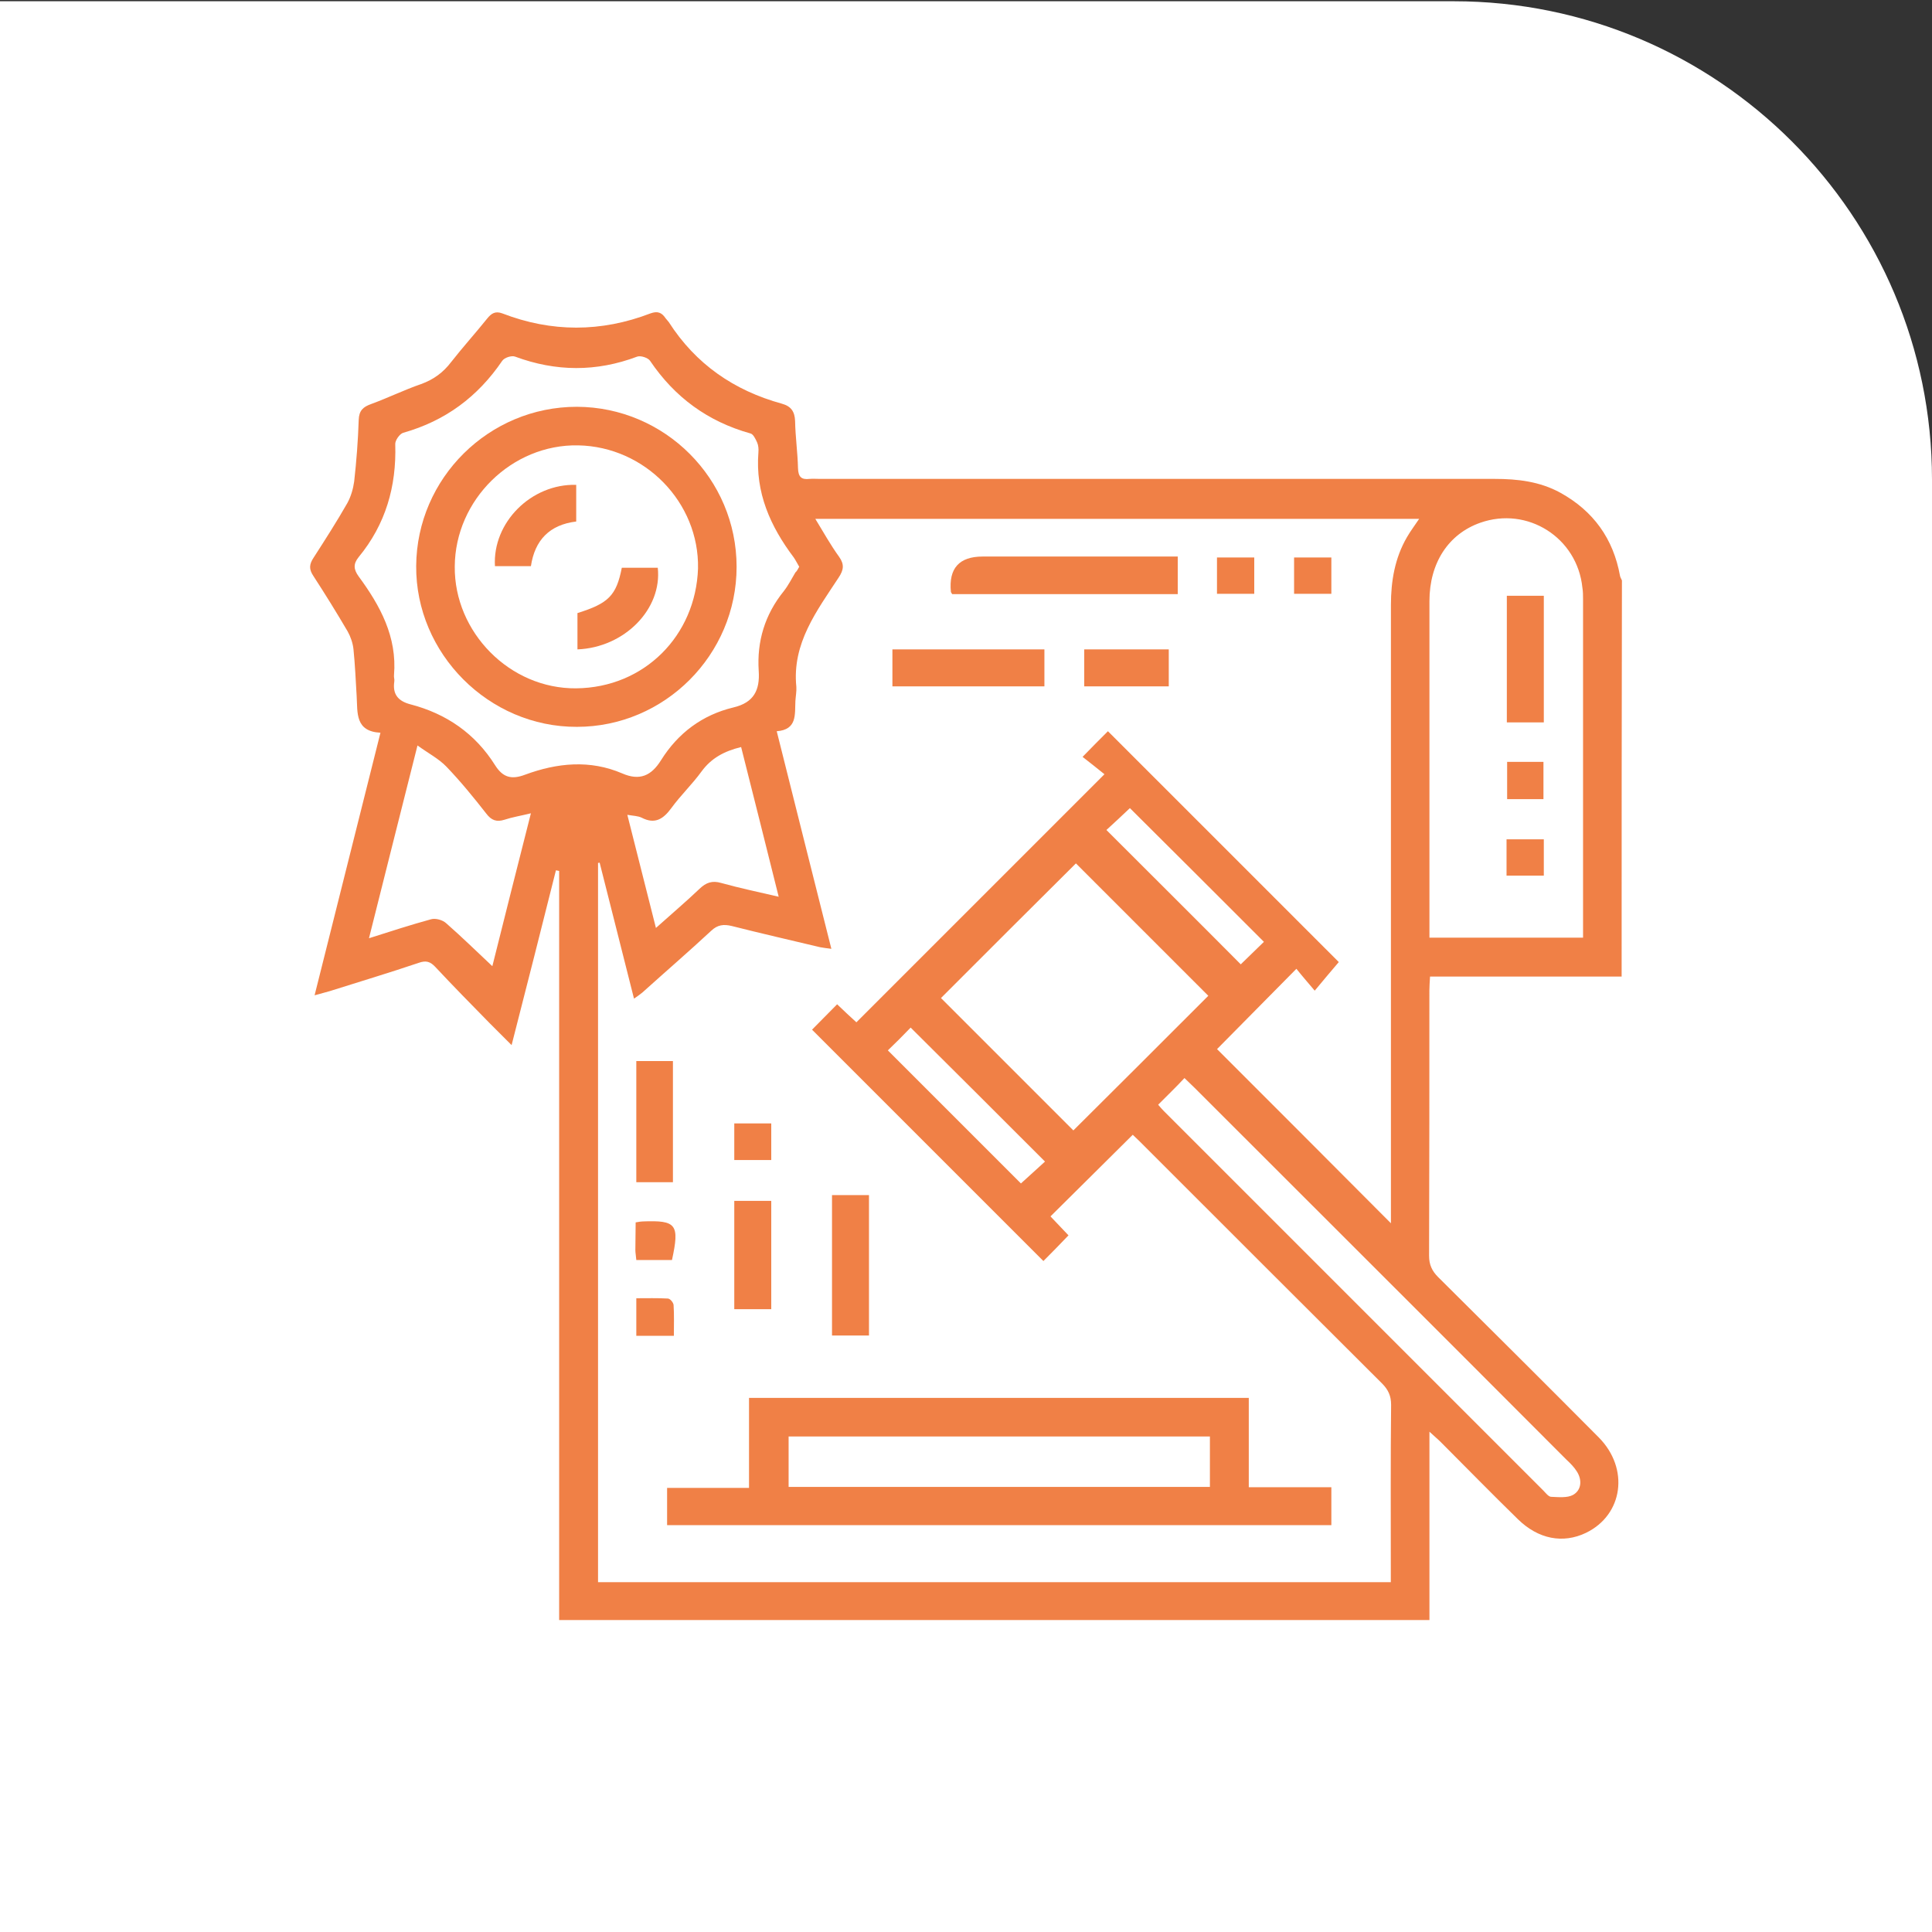 <?xml version="1.0" encoding="UTF-8"?>
<svg xmlns="http://www.w3.org/2000/svg" id="IMEA" viewBox="0 0 325 325">
  <rect x="0" y="0" width="325" height="325" fill="#333333" stroke="none"/>
  <defs>
    <style>
      .cls-1 {
        fill: #fff;
      }

      .cls-2 {
        fill: #f08046;
      }
    </style>
  </defs>
  <path class="cls-1" d="m0,.21h244.54c44.41,0,80.46,36.05,80.46,80.46v244.54H0V.21h0Z"></path>
  <g>
    <path class="cls-2" d="m272.78,164.28h-32.22c-.05.92-.11,1.62-.11,2.32,0,14.87,0,29.79-.05,44.65,0,1.51.49,2.54,1.51,3.57,9.03,8.97,18.06,17.95,27.03,26.98,5.19,5.24,4.11,13.03-2.16,16.06-3.84,1.84-8,1.08-11.46-2.32-4.38-4.27-8.65-8.65-12.97-12.97-.49-.49-1.03-.92-1.89-1.73v31.68H94.06v-126.01c-.16-.05-.32-.05-.54-.11-2.43,9.68-4.87,19.35-7.46,29.41-1.41-1.41-2.54-2.54-3.68-3.68-3.08-3.14-6.16-6.27-9.14-9.46-.86-.92-1.57-1.14-2.81-.7-4.97,1.68-10,3.19-14.97,4.76-.7.22-1.46.38-2.54.7,3.73-14.87,7.35-29.35,11.08-44.17-4.27-.22-3.84-3.35-4-6.11-.16-2.65-.27-5.3-.54-7.95-.11-1.03-.49-2.11-.97-2.97-1.84-3.14-3.78-6.27-5.78-9.35-.76-1.14-.7-1.95.05-3.08,1.95-3.03,3.89-6.05,5.68-9.19.59-1.08.97-2.38,1.14-3.62.38-3.41.65-6.87.76-10.33.05-1.62.76-2.22,2.11-2.7,2.81-1.03,5.57-2.38,8.38-3.35,2.11-.76,3.73-1.95,5.08-3.73,1.95-2.49,4.05-4.81,6.05-7.3.7-.86,1.35-1.3,2.54-.86,8.27,3.19,16.6,3.19,24.92,0,1.19-.43,1.89-.16,2.54.81.16.22.38.43.54.65,4.54,7.08,10.97,11.51,19.03,13.73,1.57.43,2.16,1.35,2.22,2.92.05,2.65.43,5.3.49,7.95.05,1.41.54,1.95,1.95,1.78.59-.05,1.14,0,1.73,0h113.52c3.84,0,7.57.43,11.03,2.32,5.57,3.08,8.92,7.73,10.05,14,.05.27.22.49.32.76-.05,22.33-.05,44.49-.05,66.65Zm-86.38-41.25c13.08,13.08,26.11,26.11,38.81,38.81-1.19,1.41-2.54,2.97-4.05,4.81-1.19-1.41-2.22-2.59-3.08-3.68-4.7,4.76-9.24,9.35-13.35,13.51,9.68,9.68,19.57,19.57,29.25,29.3v-104.01c0-4,.65-7.89,2.7-11.41.59-1.03,1.3-1.95,2.05-3.08h-101.58c1.41,2.32,2.59,4.43,4,6.38.92,1.3.76,2.22-.05,3.46-3.68,5.62-7.89,11.08-7.14,18.43.05.76-.11,1.57-.16,2.38-.11,2.27.32,4.81-3.14,5.08,3.08,12.33,6.11,24.33,9.19,36.6-.81-.11-1.35-.16-1.89-.27-4.97-1.19-9.95-2.32-14.87-3.57-1.35-.32-2.38-.22-3.46.81-3.78,3.51-7.73,6.92-11.57,10.38-.38.32-.86.65-1.41,1.03-1.95-7.78-3.89-15.35-5.78-22.87-.11,0-.22.05-.27.05v120.98h133.36v-2.22c0-9.19-.05-18.43.05-27.62,0-1.51-.49-2.54-1.51-3.57-13.62-13.57-27.19-27.14-40.76-40.71-.49-.49-1.03-.97-1.19-1.14-4.65,4.65-9.24,9.14-13.84,13.73.92.97,2,2.11,3.03,3.19-1.51,1.57-2.92,3.03-4.22,4.32-13.08-13.08-26.06-26.06-38.92-38.92,1.3-1.35,2.76-2.76,4.22-4.27,1.08,1.03,2.27,2.16,3.24,3.03,13.89-13.89,27.62-27.62,41.73-41.73-1.14-.92-2.43-1.95-3.68-2.92,1.62-1.68,3.03-3.08,4.27-4.32Zm-51.95-27.68c-.32-.54-.59-1.08-.92-1.57-3.95-5.24-6.49-10.92-5.95-17.68.05-.54,0-1.19-.22-1.68-.27-.59-.65-1.41-1.14-1.51-7.14-2-12.7-6.05-16.87-12.22-.32-.49-1.57-.92-2.16-.7-6.87,2.59-13.68,2.54-20.54,0-.59-.22-1.78.16-2.16.7-4.11,6.05-9.57,10.11-16.65,12.11-.59.16-1.41,1.3-1.35,1.95.22,7.08-1.62,13.46-6.16,18.97-.92,1.14-.86,2.05,0,3.24,3.62,4.92,6.49,10.16,5.95,16.6-.05.38.11.7.05,1.08-.32,2.16.65,3.3,2.7,3.84,6.05,1.57,10.92,4.92,14.27,10.27,1.3,2.05,2.76,2.43,5.03,1.57,5.41-2,10.92-2.54,16.33-.22,2.97,1.3,4.92.38,6.54-2.22,2.87-4.59,6.97-7.62,12.16-8.87,3.46-.81,4.49-2.92,4.27-6.16-.32-4.97,1.03-9.46,4.22-13.41.76-.97,1.3-2.05,1.95-3.14.27-.22.43-.59.65-.97Zm131.85,62.38v-56.92c0-.65,0-1.3-.11-1.95-.86-8.43-9.24-13.73-17.19-10.92-5.35,1.89-8.54,6.76-8.54,13.19v56.6c8.65,0,17.14,0,25.84,0Zm-108.01,10.16c7.41,7.41,14.97,14.97,22.27,22.27,7.62-7.57,15.3-15.24,22.7-22.65-7.41-7.41-14.92-14.92-22.27-22.27-7.46,7.41-15.14,15.08-22.7,22.65Zm36.54,17.95c.38.43.59.7.86.97,21.3,21.3,42.6,42.6,63.9,63.9.38.38.86,1.03,1.3,1.08,1.24.05,2.76.22,3.73-.32,1.35-.76,1.57-2.38.7-3.84-.49-.81-1.14-1.46-1.84-2.11-20.81-20.87-41.68-41.68-62.55-62.55-.54-.54-1.14-1.08-1.68-1.62-1.46,1.57-2.92,2.97-4.43,4.49Zm-112.01-23.3c2.11-8.38,4.22-16.87,6.49-25.73-1.73.43-3.14.65-4.43,1.08-1.35.43-2.22.11-3.08-1.03-2.11-2.7-4.32-5.41-6.7-7.89-1.3-1.35-3.08-2.27-4.87-3.57-2.81,11.19-5.46,21.62-8.16,32.43,3.73-1.19,7.08-2.27,10.43-3.19.76-.22,1.95.11,2.54.65,2.65,2.32,5.14,4.76,7.78,7.24Zm41.84-36.87c-2.87.7-5.03,1.89-6.65,4.11-1.57,2.16-3.51,4-5.08,6.16-1.35,1.84-2.76,2.76-4.97,1.62-.65-.32-1.46-.32-2.43-.49,1.62,6.43,3.19,12.6,4.81,19.03,2.65-2.38,5.08-4.43,7.35-6.6,1.08-1.03,2.11-1.41,3.62-.97,3.08.86,6.22,1.51,9.68,2.32-2.11-8.54-4.22-16.81-6.32-25.19Zm24.7,51.03c7.46,7.46,15.03,15.03,22.38,22.38,1.3-1.19,2.76-2.49,4.05-3.68-7.62-7.62-15.14-15.14-22.6-22.54-1.24,1.3-2.65,2.7-3.84,3.84Zm63.25-18.27c-7.51-7.51-15.08-15.08-22.54-22.49-1.24,1.19-2.7,2.54-3.95,3.68,7.62,7.62,15.19,15.14,22.6,22.6,1.24-1.19,2.65-2.59,3.89-3.78Z"></path>
    <path class="cls-2" d="m210.07,235.15v15.03h13.89v6.38h-111.74v-6.27h13.78v-15.14c28.06,0,55.95,0,84.06,0Zm-6.54,6.49h-70.87v8.49h70.87v-8.49Z"></path>
    <path class="cls-2" d="m160.18,99.95c-.16-.27-.22-.32-.22-.38q-.59-5.95,5.35-5.95h32.81v6.32h-37.95Z"></path>
    <path class="cls-2" d="m175.69,109.24v6.22h-25.57v-6.22h25.57Z"></path>
    <path class="cls-2" d="m139.96,201.04h6.22v23.62h-6.22v-23.62Z"></path>
    <path class="cls-2" d="m107.04,178.49h6.16v20.38h-6.16v-20.38Z"></path>
    <path class="cls-2" d="m123.52,220.23v-18.22h6.22v18.22h-6.22Z"></path>
    <path class="cls-2" d="m182.39,115.46v-6.22h14.22v6.22h-14.22Z"></path>
    <path class="cls-2" d="m223.96,93.78v6.11h-6.27v-6.11h6.27Z"></path>
    <path class="cls-2" d="m123.52,188.98h6.22v6.16h-6.22v-6.16Z"></path>
    <path class="cls-2" d="m204.72,99.89v-6.11h6.27v6.11h-6.27Z"></path>
    <path class="cls-2" d="m106.93,205.63c.65-.11.92-.16,1.19-.16,5.68-.22,6.22.49,4.92,6.49h-6c-.05-.7-.16-1.19-.16-1.68,0-1.51.05-3.03.05-4.65Z"></path>
    <path class="cls-2" d="m113.36,224.71h-6.32v-6.32c1.78,0,3.57-.05,5.3.05.38,0,.92.65.97,1.08.11,1.68.05,3.35.05,5.19Z"></path>
    <path class="cls-2" d="m97.04,68.43c14.81.05,26.87,12.11,26.87,26.92s-12.11,26.92-26.87,26.92c-14.81.05-27.14-12.33-27.03-27.08.11-14.76,12.22-26.76,27.03-26.76Zm20.38,27.19c.22-11.08-8.92-20.49-20.16-20.7-11.14-.22-20.7,9.14-20.76,20.38-.11,11.03,9.24,20.6,20.43,20.49,11.46-.11,20.11-8.87,20.49-20.16Z"></path>
    <path class="cls-2" d="m259.7,121.52h-6.22v-21.3h6.22v21.3Z"></path>
    <path class="cls-2" d="m253.53,128.16h6.11v6.27h-6.11v-6.27Z"></path>
    <path class="cls-2" d="m253.43,147.3v-6.11h6.27v6.11h-6.27Z"></path>
    <path class="cls-2" d="m97.14,109.24v-6.11c5.19-1.62,6.54-2.92,7.46-7.62h6.05c.76,6.92-5.57,13.41-13.51,13.73Z"></path>
    <path class="cls-2" d="m96.93,81.57v6.16c-4.49.54-6.97,3.14-7.62,7.51h-6.05c-.43-7.35,6.11-13.89,13.68-13.68Z"></path>
  </g>
</svg>
